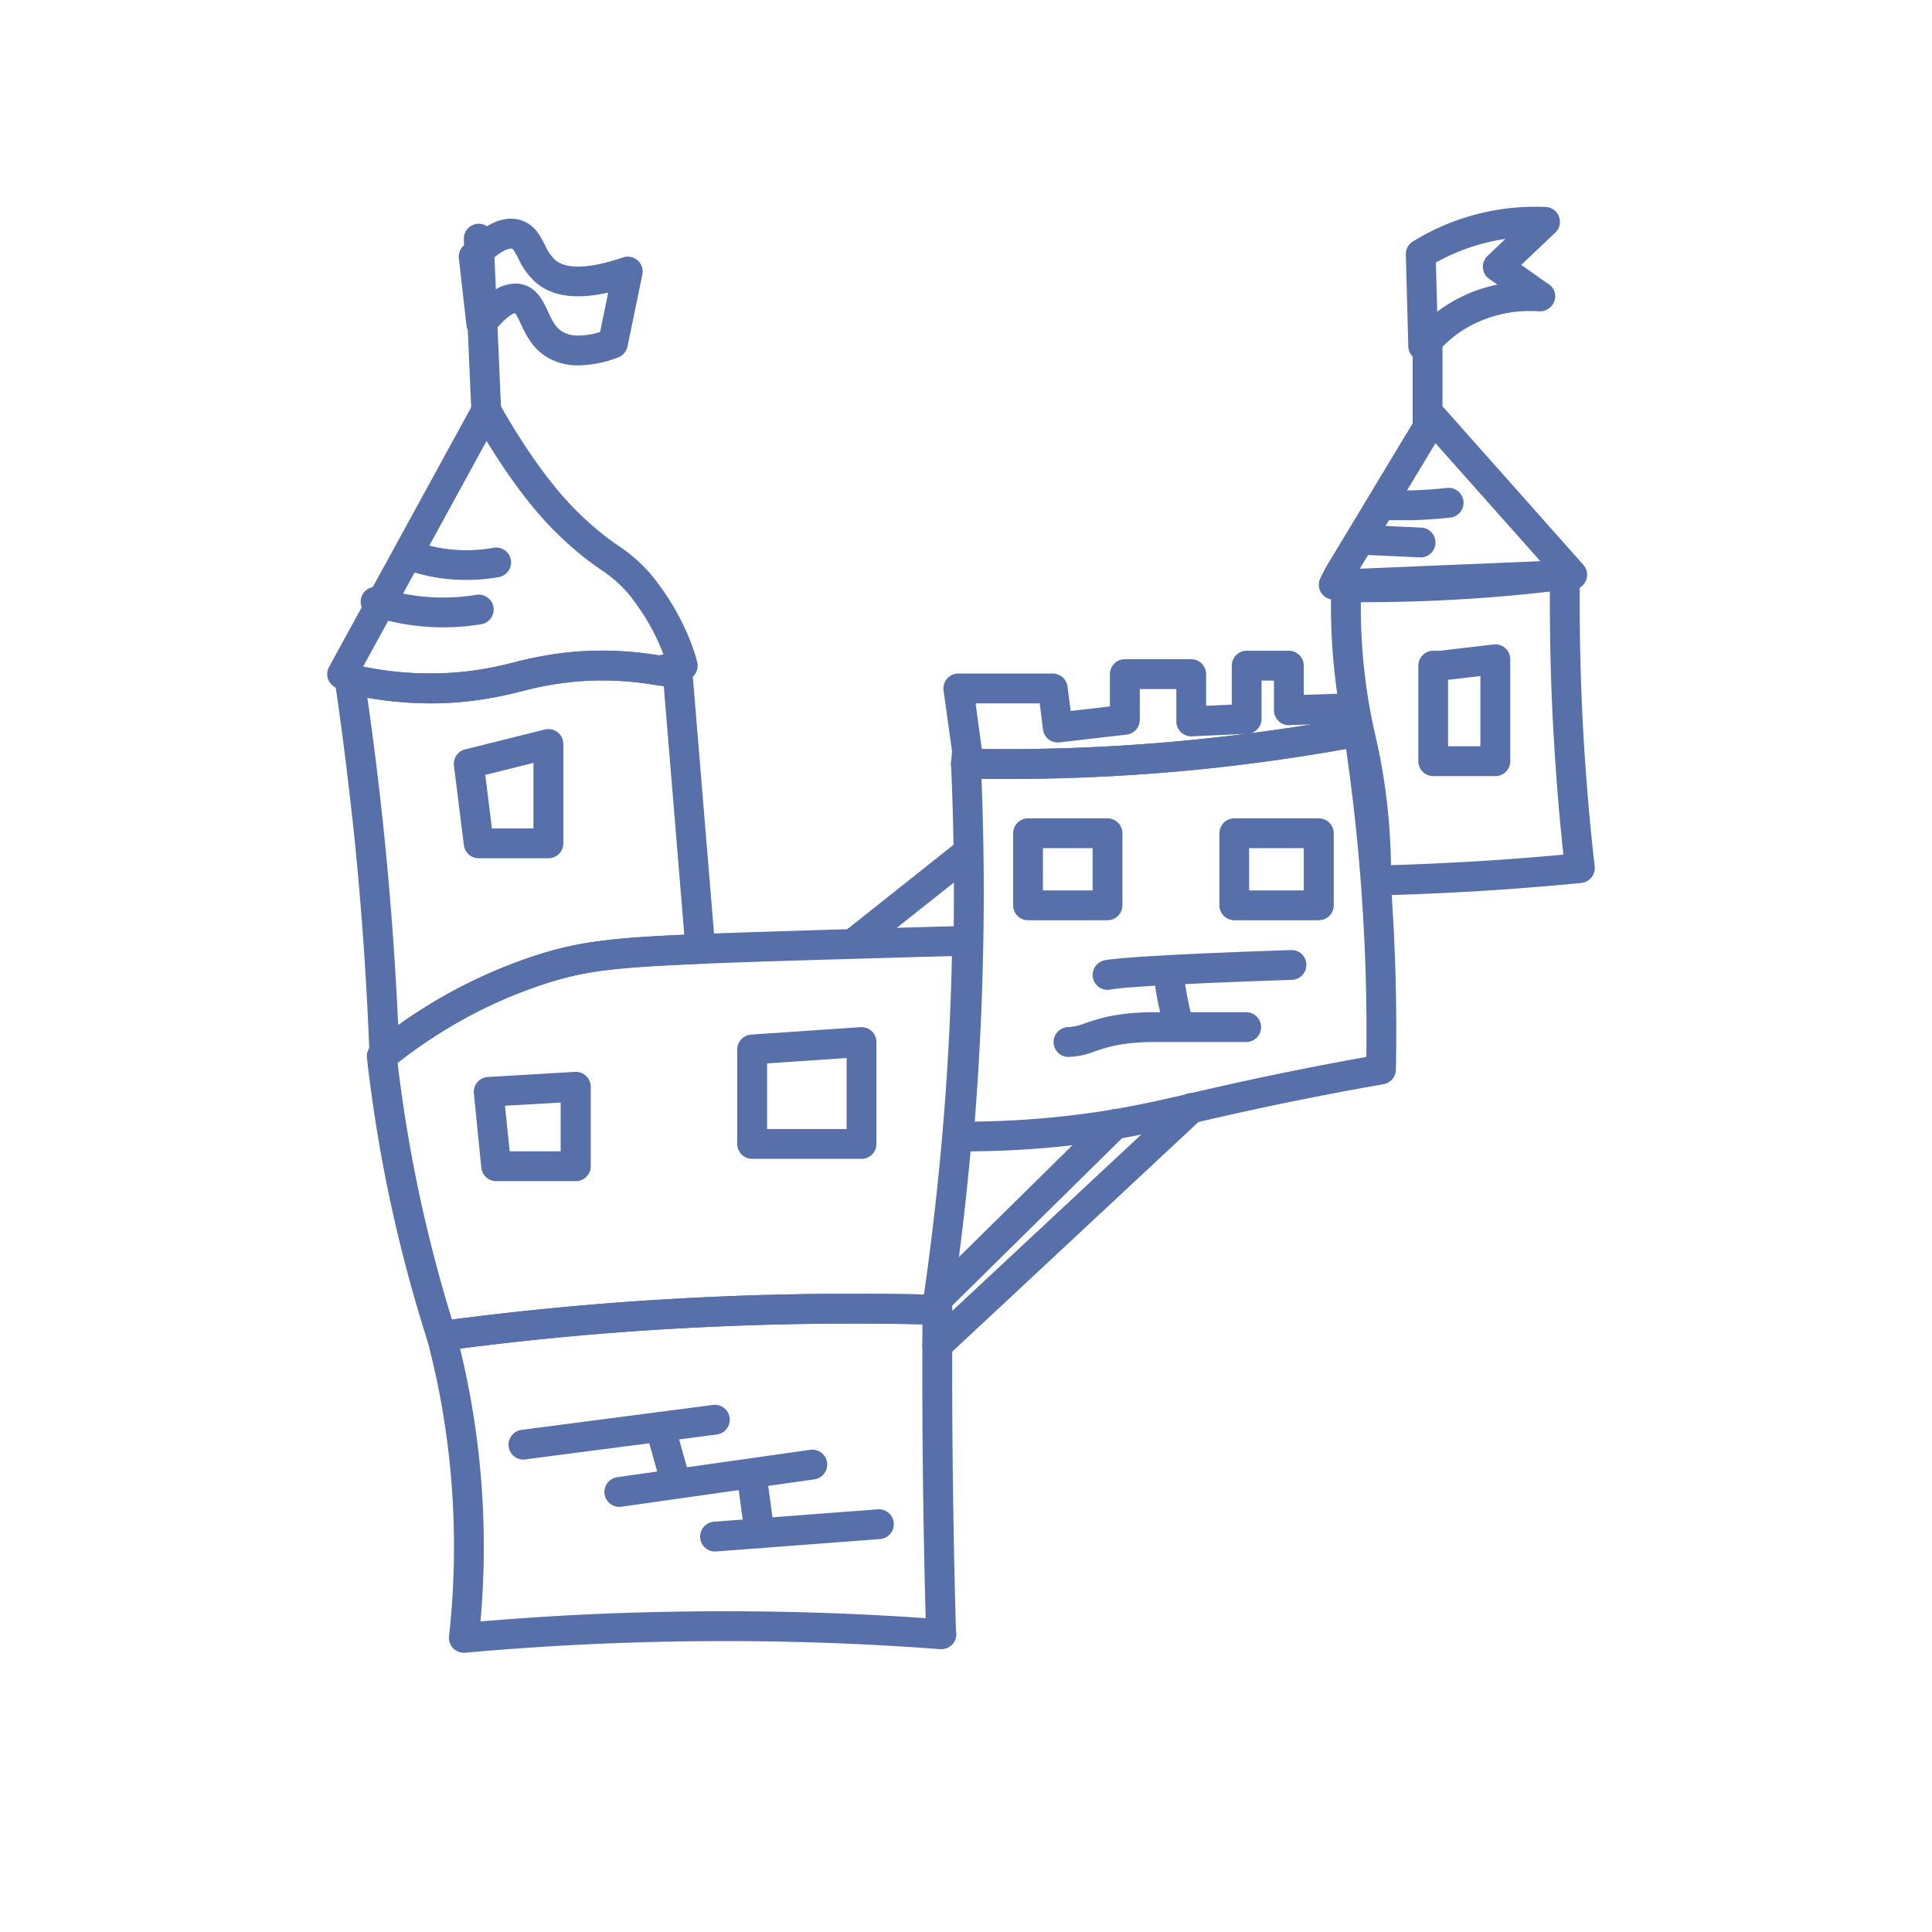 <svg xmlns="http://www.w3.org/2000/svg" viewBox="0 0 682.08 682.08"><defs><style>.a{fill:#5870a9;}</style></defs><title>unternehmen-icon</title><path class="a" d="M163.76,583.49a5.26,5.26,0,0,1-5.23-5.84,287.46,287.46,0,0,0,1.29-47.77,282.92,282.92,0,0,0-9-56.87,5.32,5.32,0,0,1,.71-4.27,5.27,5.27,0,0,1,3.68-2.29c27.65-3.74,55.69-6.4,83.33-7.94,29.19-1.68,59.74-2.13,88-1.48l4.59.11a5.27,5.27,0,0,1,5.08,5.28q-.07,18.93,0,38.18c.16,26,.59,51.3,1.29,75.16a5.81,5.81,0,0,1,.13,1.2,5.25,5.25,0,0,1-5.26,5.26h-.5c-24.94-1.89-50.36-2.84-75.55-2.84q-10.53,0-21.34.22c-23.09.44-46.88,1.74-70.72,3.88Zm-1.34-107.38a293.75,293.75,0,0,1,7.91,53.17,296.55,296.55,0,0,1-.7,43.15c22-1.83,43.83-3,65.11-3.37q10.9-.22,21.55-.22c23.5,0,47.19.82,70.51,2.45-.61-22.54-1-46.26-1.15-70.64q-.06-16.68,0-33.11c-8.06-.18-16.36-.28-24.85-.28-20.59,0-41.35.6-61.69,1.76C213.65,470.44,187.9,472.82,162.42,476.11Z"/><path class="a" d="M155.86,476.93a5.26,5.26,0,0,1-5-3.67,522.72,522.72,0,0,1-16-63.82c-2.22-12.13-4-24.23-5.32-35.95a5.3,5.3,0,0,1,1.86-4.63,16.12,16.12,0,0,1,1.33-1,178.91,178.91,0,0,1,59.77-31.58c13.24-3.88,24.63-5.26,53-6.43,12.26-.57,28.13-1,48.22-1.64l13.42-.38c9.71-.28,21.21-.61,34.1-.94a5.62,5.62,0,0,1,3.84,1.53,5.24,5.24,0,0,1,1.56,3.83c-.34,20.15-1.21,39.19-2.65,58.22-1.79,23.79-4.46,47.83-7.94,71.44a5.25,5.25,0,0,1-3.92,4.34l-1.75.45c-.94.25-1.89.5-2.84.72a6.81,6.81,0,0,1-1.35.15c-28-.65-58.24-.19-87.17,1.46-27.39,1.52-55.14,4.17-82.52,7.86A5.65,5.65,0,0,1,155.86,476.93ZM140.37,375.24c1.25,10.57,2.89,21.42,4.88,32.3a512.86,512.86,0,0,0,14.31,58.32c26.22-3.42,52.75-5.9,78.93-7.35,29-1.66,59.26-2.11,87.32-1.5l.4-.1c3.19-22.25,5.66-44.86,7.35-67.24,1.29-17.08,2.12-34.19,2.51-52.12-10.66.28-20.26.55-28.56.79l-13.41.38c-20,.6-35.87,1.07-48.07,1.64-29.65,1.22-39,2.63-50.52,6A168.83,168.83,0,0,0,140.37,375.24Z"/><path class="a" d="M203.25,417H175.17a5.27,5.27,0,0,1-5.24-4.74L167.3,386a5.23,5.23,0,0,1,1.23-3.94,5.32,5.32,0,0,1,3.71-1.84L203,378.42a5.27,5.27,0,0,1,5.56,5.26v28.07A5.26,5.26,0,0,1,203.25,417Zm-23.31-10.53h18V389.25l-19.66,1.12Z"/><path class="a" d="M304.16,409.12H265.54a5.25,5.25,0,0,1-5.26-5.26V370.51a5.26,5.26,0,0,1,4.9-5.25l38.62-2.63a5.27,5.27,0,0,1,5.62,5.25v36A5.25,5.25,0,0,1,304.16,409.12Zm-33.35-10.53h28.08V373.52l-28.08,1.91Z"/><path class="a" d="M184.82,515.29a5.26,5.26,0,0,1-.68-10.48L251.7,496a5.26,5.26,0,0,1,1.36,10.44l-67.56,8.78A5.27,5.27,0,0,1,184.82,515.29Z"/><path class="a" d="M218.6,532a5.27,5.27,0,0,1-.74-10.48l68-9.65a5.27,5.27,0,1,1,1.48,10.43l-68,9.65A4.6,4.6,0,0,1,218.6,532Z"/><path class="a" d="M252.38,547.76a5.27,5.27,0,0,1-.39-10.52l57.91-4.38a5.26,5.26,0,0,1,.79,10.5l-57.91,4.38Z"/><path class="a" d="M268.15,546.56a5.25,5.25,0,0,1-5.21-4.56l-2.61-19.43a5.26,5.26,0,0,1,10.43-1.39l2.61,19.42a5.26,5.26,0,0,1-4.51,5.92A5.74,5.74,0,0,1,268.15,546.56Z"/><path class="a" d="M238.12,527.14a5.25,5.25,0,0,1-5.06-3.85L228,505.18a5.26,5.26,0,1,1,10.14-2.83l5.06,18.11a5.26,5.26,0,0,1-3.66,6.48A5,5,0,0,1,238.12,527.14Z"/><path class="a" d="M135.7,377.48a5.37,5.37,0,0,1-2.21-.48,5.27,5.27,0,0,1-3.05-4.59c-.93-25.1-2.69-50.66-5.24-76-2-18.95-4.31-37.77-7-55.93a5.27,5.27,0,0,1,1.58-4.59,5.35,5.35,0,0,1,4.67-1.35l.88.19a10.77,10.77,0,0,0,1.13.23,117.53,117.53,0,0,0,37.65,2.14,125.33,125.33,0,0,0,17.53-3.3,126.9,126.9,0,0,1,21.21-3.72,121.68,121.68,0,0,1,30.72,1.44c2.42.36,4.73.86,6.78,1.3a5.27,5.27,0,0,1,4.13,4.71l7.9,95.66a5.26,5.26,0,0,1-1.29,3.91c-.43.49-.92,1-1.53,1.66a5.28,5.28,0,0,1-3.53,1.55c-29.62,1.22-39,2.63-50.49,6-19.87,5.93-38.9,16-56.55,30A5.18,5.18,0,0,1,135.7,377.48Zm-6-131.14c2.3,16,4.31,32.48,6,49,2.24,22.17,3.87,44.52,4.88,66.61a176.73,176.73,0,0,1,52-25.73c12.59-3.69,23.51-5.12,49-6.25l-7.23-87.64c-.8-.15-1.61-.3-2.46-.42a109.83,109.83,0,0,0-28.16-1.33,116,116,0,0,0-19.58,3.45,135.38,135.38,0,0,1-18.87,3.54A125.7,125.7,0,0,1,129.66,246.34Z"/><path class="a" d="M339.89,406.49h-1.52a5.26,5.26,0,0,1-5.22-5.71c1.9-22.51,3.06-45.12,3.45-67.2.39-20.93.11-42.37-.84-63.74a5.28,5.28,0,0,1,1.5-3.91,5.6,5.6,0,0,1,3.87-1.59q6.81.14,13.9.14a668.79,668.79,0,0,0,69.68-3.64c16.73-1.74,33.44-4.11,49.68-7l4.3-.79a5.28,5.28,0,0,1,6.16,4.38c3.46,22.65,5.84,45.57,7.06,68.12.93,17.1,1.24,34.64.9,52.13a5.25,5.25,0,0,1-4.35,5.08l-.86.16c-6.22,1.1-15.67,2.79-27.08,5.09-16.92,3.38-28.49,6.05-37.79,8.2-10.07,2.32-18,4.16-28.18,5.89A333.42,333.42,0,0,1,339.89,406.49ZM346.52,275c.77,19.73,1,39.5.61,58.81-.36,20.44-1.38,41.32-3,62.16a320.53,320.53,0,0,0,48.7-4.27c9.83-1.67,17.65-3.47,27.55-5.76,9.37-2.17,21-4.86,38.09-8.27,9.58-1.93,17.8-3.43,23.9-4.52.21-15.8-.11-31.6-1-47-1.1-20.44-3.17-41.17-6.15-61.73-16.2,2.9-32.81,5.24-49.43,7A678.91,678.91,0,0,1,355,275C352.17,275,349.32,275,346.52,275Z"/><path class="a" d="M332.23,462.65a5.27,5.27,0,0,1-3.69-9L390,393.09a5.26,5.26,0,0,1,7.39,7.5l-61.42,60.54A5.27,5.27,0,0,1,332.23,462.65Z"/><path class="a" d="M330.88,480.19a5.26,5.26,0,0,1-3.59-9.11L417,387.4a5.27,5.27,0,1,1,7.19,7.7l-89.7,83.68A5.21,5.21,0,0,1,330.88,480.19Z"/><path class="a" d="M302.4,337.41a5.26,5.26,0,0,1-3.27-9.38l39.05-31a5.26,5.26,0,0,1,6.54,8.25l-39.05,30.95A5.23,5.23,0,0,1,302.4,337.41Z"/><path class="a" d="M152.14,248.34a133.63,133.63,0,0,1-27.48-3,6.6,6.6,0,0,1-1-.33l-5-2.22a5.25,5.25,0,0,1-2.49-7.34l50.91-93a5.14,5.14,0,0,1,4.64-2.74,5.27,5.27,0,0,1,4.62,2.79c.13.23,13,24.05,27.56,38.19a103.58,103.58,0,0,0,14.43,12,53.74,53.74,0,0,1,14.63,14.19c10.22,13.89,13.1,26.51,13.22,27a5.27,5.27,0,0,1-4.08,6.29l-8.37,1.74a5.33,5.33,0,0,1-2,0,110.24,110.24,0,0,0-28-1.3,116,116,0,0,0-19.58,3.45,135.38,135.38,0,0,1-18.87,3.54A118.09,118.09,0,0,1,152.14,248.34Zm-23.94-13a116.66,116.66,0,0,0,35.88,1.79,125.33,125.33,0,0,0,17.53-3.3,126.9,126.9,0,0,1,21.21-3.72,120.93,120.93,0,0,1,29.72,1.26l1.68-.35a75,75,0,0,0-9.79-18,43.23,43.23,0,0,0-12.22-11.83,114.34,114.34,0,0,1-15.69-13c-10.27-10-19.44-23.78-24.74-32.51Z"/><path class="a" d="M164.58,204.74a63.22,63.22,0,0,1-11.41-1,62.39,62.39,0,0,1-10.53-2.87,5.26,5.26,0,0,1,3.63-9.88,52.81,52.81,0,0,0,8.78,2.39,53.86,53.86,0,0,0,19.2,0,5.26,5.26,0,0,1,1.84,10.36A65.07,65.07,0,0,1,164.58,204.74Z"/><path class="a" d="M156.54,221.48c-1.65,0-3.3,0-4.94-.15a82.19,82.19,0,0,1-20.14-3.74,5.27,5.27,0,1,1,3.19-10A72.3,72.3,0,0,0,168.18,210a5.26,5.26,0,0,1,1.69,10.39A82.65,82.65,0,0,1,156.54,221.48Z"/><path class="a" d="M193.6,303H169a5.27,5.27,0,0,1-5.23-4.61l-3.51-28.08a5.26,5.26,0,0,1,4-5.76l28.08-7a5.26,5.26,0,0,1,6.54,5.11v35.09A5.26,5.26,0,0,1,193.6,303Zm-19.93-10.53h14.66V269.33l-17,4.25Z"/><path class="a" d="M527.91,274H506a5.26,5.26,0,0,1-5.27-5.26V235a5.26,5.26,0,0,1,5.27-5.26h2.32l19-2.22a5.18,5.18,0,0,1,4.11,1.3,5.27,5.27,0,0,1,1.76,3.93v36A5.25,5.25,0,0,1,527.91,274Zm-16.68-10.53h11.41v-24.8L511.23,240Z"/><path class="a" d="M485.79,316.11a5.28,5.28,0,0,1-5.27-5.35,202.46,202.46,0,0,0-3.42-40.19c-.68-3.67-1.26-6.25-1.84-8.8-.53-2.36-1.06-4.71-1.67-7.84A216.69,216.69,0,0,1,470,207.16a5.26,5.26,0,0,1,5.26-5.12h.06c12.48.13,25.55-.15,38.25-.87s25.62-1.89,38.25-3.48A5.36,5.36,0,0,1,556,199a5.27,5.27,0,0,1,1.76,4c-.19,16.27.1,32.69.87,48.83.85,18,2.32,36.15,4.36,54.05a5.27,5.27,0,0,1-4.72,5.84c-10.71,1.05-21.69,1.94-32.64,2.65-13.23.85-26.59,1.44-39.69,1.76Zm-5.35-103.5a202.82,202.82,0,0,0,3.5,39.33c.57,3,1.08,5.25,1.59,7.51.6,2.67,1.21,5.35,1.93,9.19a215.29,215.29,0,0,1,3.61,36.8c11.22-.34,22.59-.88,33.87-1.6,9-.58,18.08-1.29,27-2.12-1.76-16.4-3-33-3.83-49.41-.68-14.36-1-28.95-.93-43.46-10.94,1.26-22,2.21-33,2.83C503,212.32,491.67,212.6,480.44,212.61Z"/><path class="a" d="M470.87,211.69a5.26,5.26,0,0,1-4.71-7.62l1.76-3.51,33.54-55.64a5.25,5.25,0,0,1,8.44-.78L559,199.42a5.27,5.27,0,0,1-3.71,8.76l-84.24,3.51Zm35.92-55.21-26.72,44.3,63.72-2.66Z"/><path class="a" d="M494.59,183.66c-1.24,0-2.46,0-3.65,0a5.27,5.27,0,0,1,.11-10.53h.12c2.19,0,4.44,0,6.78,0,4.21-.1,8.49-.38,12.71-.85a5.27,5.27,0,1,1,1.15,10.47c-4.52.49-9.1.8-13.61.91C497,183.64,495.77,183.66,494.59,183.66Z"/><path class="a" d="M501.59,196.78h-.25l-19.3-.88a5.27,5.27,0,0,1,.48-10.52l19.31.88a5.27,5.27,0,0,1-.24,10.53Z"/><path class="a" d="M502.46,127.46a5.15,5.15,0,0,1-1.68-.28,5.26,5.26,0,0,1-3.59-4.84l-.87-32.47a5.25,5.25,0,0,1,2.5-4.62A82,82,0,0,1,542.43,73q1.7,0,3.21.06a5.26,5.26,0,0,1,3.43,9.08l-12,11.38,9.08,6.41a5.27,5.27,0,0,1,2.92,4.72,5.4,5.4,0,0,1-5.31,5.26c-.09,0-.24,0-.38,0-.81-.05-1.82-.09-3-.09a44.17,44.17,0,0,0-24.49,7.11,41.75,41.75,0,0,0-9.35,8.57A5.26,5.26,0,0,1,502.46,127.46Zm4.47-34.77.47,17.37c.87-.66,1.76-1.29,2.67-1.9a52.34,52.34,0,0,1,18.58-7.69l-2.9-2a5.26,5.26,0,0,1-.59-8.12l6.3-6a70.75,70.75,0,0,0-15.67,4.16A69.55,69.55,0,0,0,506.93,92.69Z"/><path class="a" d="M504,156.25a5.26,5.26,0,0,1-5.27-5.26V118.68a5.27,5.27,0,0,1,10.53,0V151A5.25,5.25,0,0,1,504,156.25Z"/><path class="a" d="M171.65,150.25a5.26,5.26,0,0,1-5.25-5l-2.63-60.53a5.27,5.27,0,1,1,10.52-.46l2.63,60.53a5.27,5.27,0,0,1-5,5.49Z"/><path class="a" d="M204.29,129h0a21,21,0,0,1-11.87-3.34c-4.77-3.18-6.95-7.89-8.55-11.32-.63-1.35-1.57-3.38-2.11-3.78,0,.07-2.39.24-7.73,7a5.27,5.27,0,0,1-9.36-2.69L162,91.19a5.28,5.28,0,0,1,1.4-4.2c7.58-8,14.32-11,20.21-9.34,5,1.45,7.09,5.54,8.77,8.82a16.27,16.27,0,0,0,3.66,5.35c4,3.38,12.34,3,23.89-.93a5.26,5.26,0,0,1,6.86,6l-5.26,25.45a5.29,5.29,0,0,1-3.39,3.89A41.22,41.22,0,0,1,204.29,129Zm-22.4-28.91a10.35,10.35,0,0,1,2.36.27c5.3,1.22,7.44,5.83,9.17,9.54,1.3,2.81,2.54,5.46,4.85,7a10.46,10.46,0,0,0,6,1.57h0a27.45,27.45,0,0,0,7.58-1.25l2.88-13.92c-11.28,2.55-19.66,1.37-25.4-3.42A25.38,25.38,0,0,1,183,91.26c-.79-1.56-1.69-3.31-2.32-3.5-1,0-3.37.34-7.94,4.75l1.16,10.41A13.83,13.83,0,0,1,181.89,100.12Z"/><path class="a" d="M355,275q-7.2,0-14.11-.14a5.27,5.27,0,0,1-3.83-1.76,5.22,5.22,0,0,1-1.3-4l.36-3.76-3-21.55a5.25,5.25,0,0,1,5.21-6h33.33a5.26,5.26,0,0,1,5.22,4.6L378,251l13.85-1.59V238a5.27,5.27,0,0,1,5.27-5.27h23.43a5.26,5.26,0,0,1,5.26,5.27v11.17l9.06-.41V235a5.25,5.25,0,0,1,5.26-5.26h14.9a5.25,5.25,0,0,1,5.26,5.26v10.31l14.69-.46h.16A5.25,5.25,0,0,1,480.3,249l1.84,8.06a5.26,5.26,0,0,1-2.89,5.94l-1.69.79a5.81,5.81,0,0,1-1.3.42c-16.49,3-33.47,5.39-50.45,7.16A681.66,681.66,0,0,1,355,275Zm-8.38-10.58c2.76,0,5.56.05,8.38.05a668.79,668.79,0,0,0,69.68-3.64q7.57-.79,15.13-1.74l-19,.86a5.26,5.26,0,0,1-5.51-5.25V243.28h-12.9v10.84a5.26,5.26,0,0,1-4.66,5.23l-23.69,2.74a5.22,5.22,0,0,1-5.83-4.57l-1.15-9.18H344.43Zm98.77-24.15v13.53a5.25,5.25,0,0,1-3.78,5.05q10.64-1.38,21.15-3.08l-7.57.24a5,5,0,0,1-3.83-1.48,5.3,5.3,0,0,1-1.6-3.78V240.28Z"/><path class="a" d="M391,324.88H362.94a5.25,5.25,0,0,1-5.26-5.26V294.18a5.26,5.26,0,0,1,5.26-5.27H391a5.27,5.27,0,0,1,5.27,5.27v25.44A5.26,5.26,0,0,1,391,324.88Zm-22.81-10.52h17.55V299.44H368.21Z"/><path class="a" d="M465.6,324.88H435.77a5.25,5.25,0,0,1-5.26-5.26V294.18a5.26,5.26,0,0,1,5.26-5.27H465.6a5.27,5.27,0,0,1,5.27,5.27v25.44A5.26,5.26,0,0,1,465.6,324.88ZM441,314.36h19.3V299.44H441Z"/><path class="a" d="M391,349.46a5.27,5.27,0,0,1-.94-10.45c9.92-1.81,63.43-3.52,65.71-3.59a5.15,5.15,0,0,1,5.42,5.09,5.25,5.25,0,0,1-5.09,5.43c-15.27.49-56.55,2-64.15,3.43A5.17,5.17,0,0,1,391,349.46Z"/><path class="a" d="M377,373.15a5.27,5.27,0,0,1,0-10.53,19.15,19.15,0,0,0,6.25-1.44c4.81-1.61,11.39-3.83,24.47-3.83h32.46a5.27,5.27,0,0,1,0,10.53H407.7c-11.35,0-16.77,1.82-21.12,3.28A28.18,28.18,0,0,1,377,373.15Z"/><path class="a" d="M415.58,365.25a5.26,5.26,0,0,1-5.11-4c-4.07-16.83-3-18.35-1.7-20.11a5.26,5.26,0,0,1,9.37,4.37,112.22,112.22,0,0,0,2.57,13.27,5.26,5.26,0,0,1-3.88,6.35A5.34,5.34,0,0,1,415.58,365.25Z"/></svg>